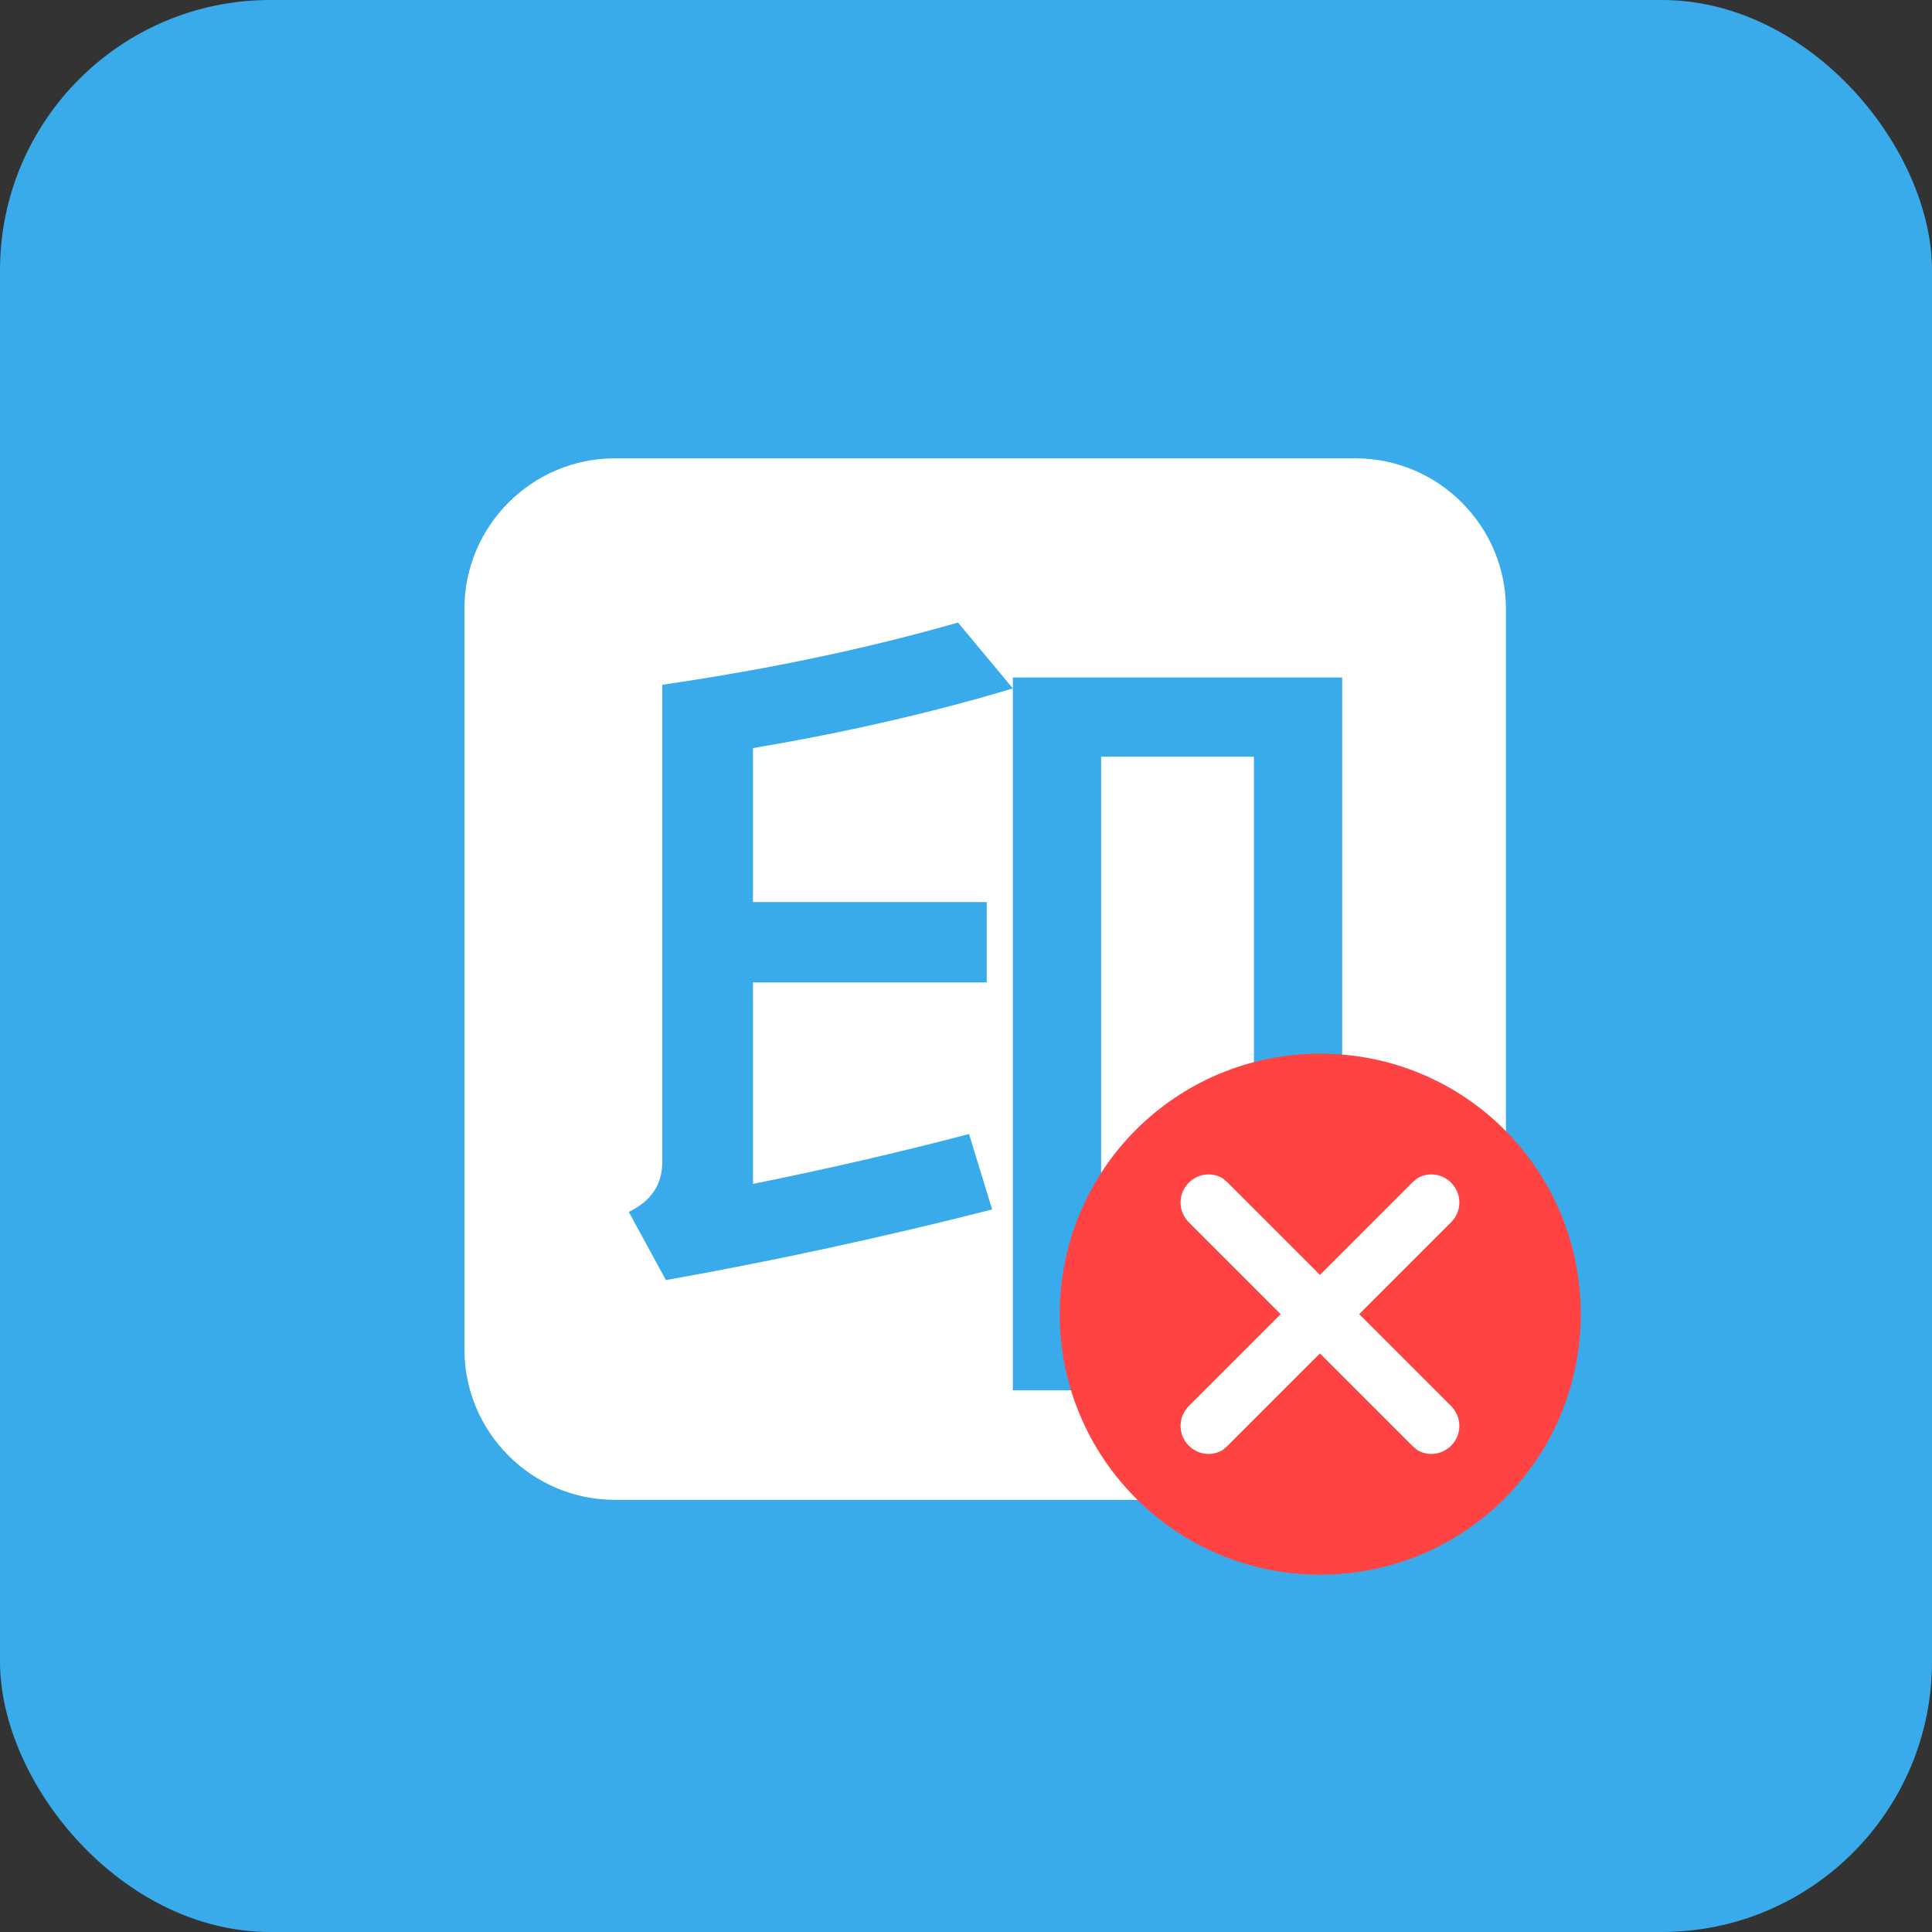 <?xml version="1.0" encoding="UTF-8"?>
<svg id="_图层_2" data-name="图层 2" xmlns="http://www.w3.org/2000/svg" viewBox="0 0 31.74 31.74">
  <rect x="0" y="0" width="31.74" height="31.74" fill="#333333" stroke="none"/>
  <defs>
    <style>
      .cls-1 {
        fill: #fff;
      }

      .cls-2 {
        fill: #ff4343;
      }

      .cls-3 {
        fill: #39abea;
      }
    </style>
  </defs>
  <g id="_图层_1-2" data-name="图层 1">
    <g>
      <rect class="cls-3" width="31.74" height="31.74" rx="4.44" ry="4.44"/>
      <g>
        <path class="cls-1" d="M22.27,7.53c1.36,0,2.47,1.11,2.47,2.47v12.17c0,1.36-1.11,2.47-2.47,2.47H10.1c-1.36,0-2.47-1.11-2.47-2.47V10c0-1.36,1.11-2.47,2.47-2.47h12.17Zm-.23,3.6h-5.4v11.71h1.45V12.43h2.51v6.73c0,.37-.18,.57-.5,.57l-1.19-.04,.38,1.34h1.27c.98,0,1.49-.53,1.49-1.58V11.13h0Zm-6.31-.9c-1.47,.42-3.07,.76-4.85,1.02v7.84c0,.37-.18,.64-.55,.82l.61,1.12c1.8-.32,3.59-.71,5.36-1.16l-.38-1.24c-1.18,.31-2.36,.58-3.55,.82v-3.31h3.84v-1.32h-3.84v-2.53c1.25-.21,2.5-.48,3.72-.82l.55-.16-.9-1.08Z"/>
        <path class="cls-2" d="M17.41,21.59c0,2.36,1.91,4.28,4.28,4.28s4.28-1.91,4.28-4.28-1.91-4.28-4.28-4.28-4.28,1.91-4.28,4.28Z"/>
        <path class="cls-1" d="M19.53,19.43c.15-.15,.38-.18,.56-.07l.08,.07,3.67,3.67c.18,.18,.18,.47,0,.65-.15,.15-.38,.18-.56,.07l-.08-.07-3.67-3.67c-.18-.18-.18-.47,0-.65Z"/>
        <path class="cls-1" d="M23.84,19.43c-.15-.15-.38-.18-.56-.07l-.08,.07-3.67,3.67c-.18,.18-.18,.47,0,.65,.15,.15,.38,.18,.56,.07l.08-.07,3.67-3.67c.18-.18,.18-.47,0-.65Z"/>
      </g>
    </g>
  </g>
</svg>